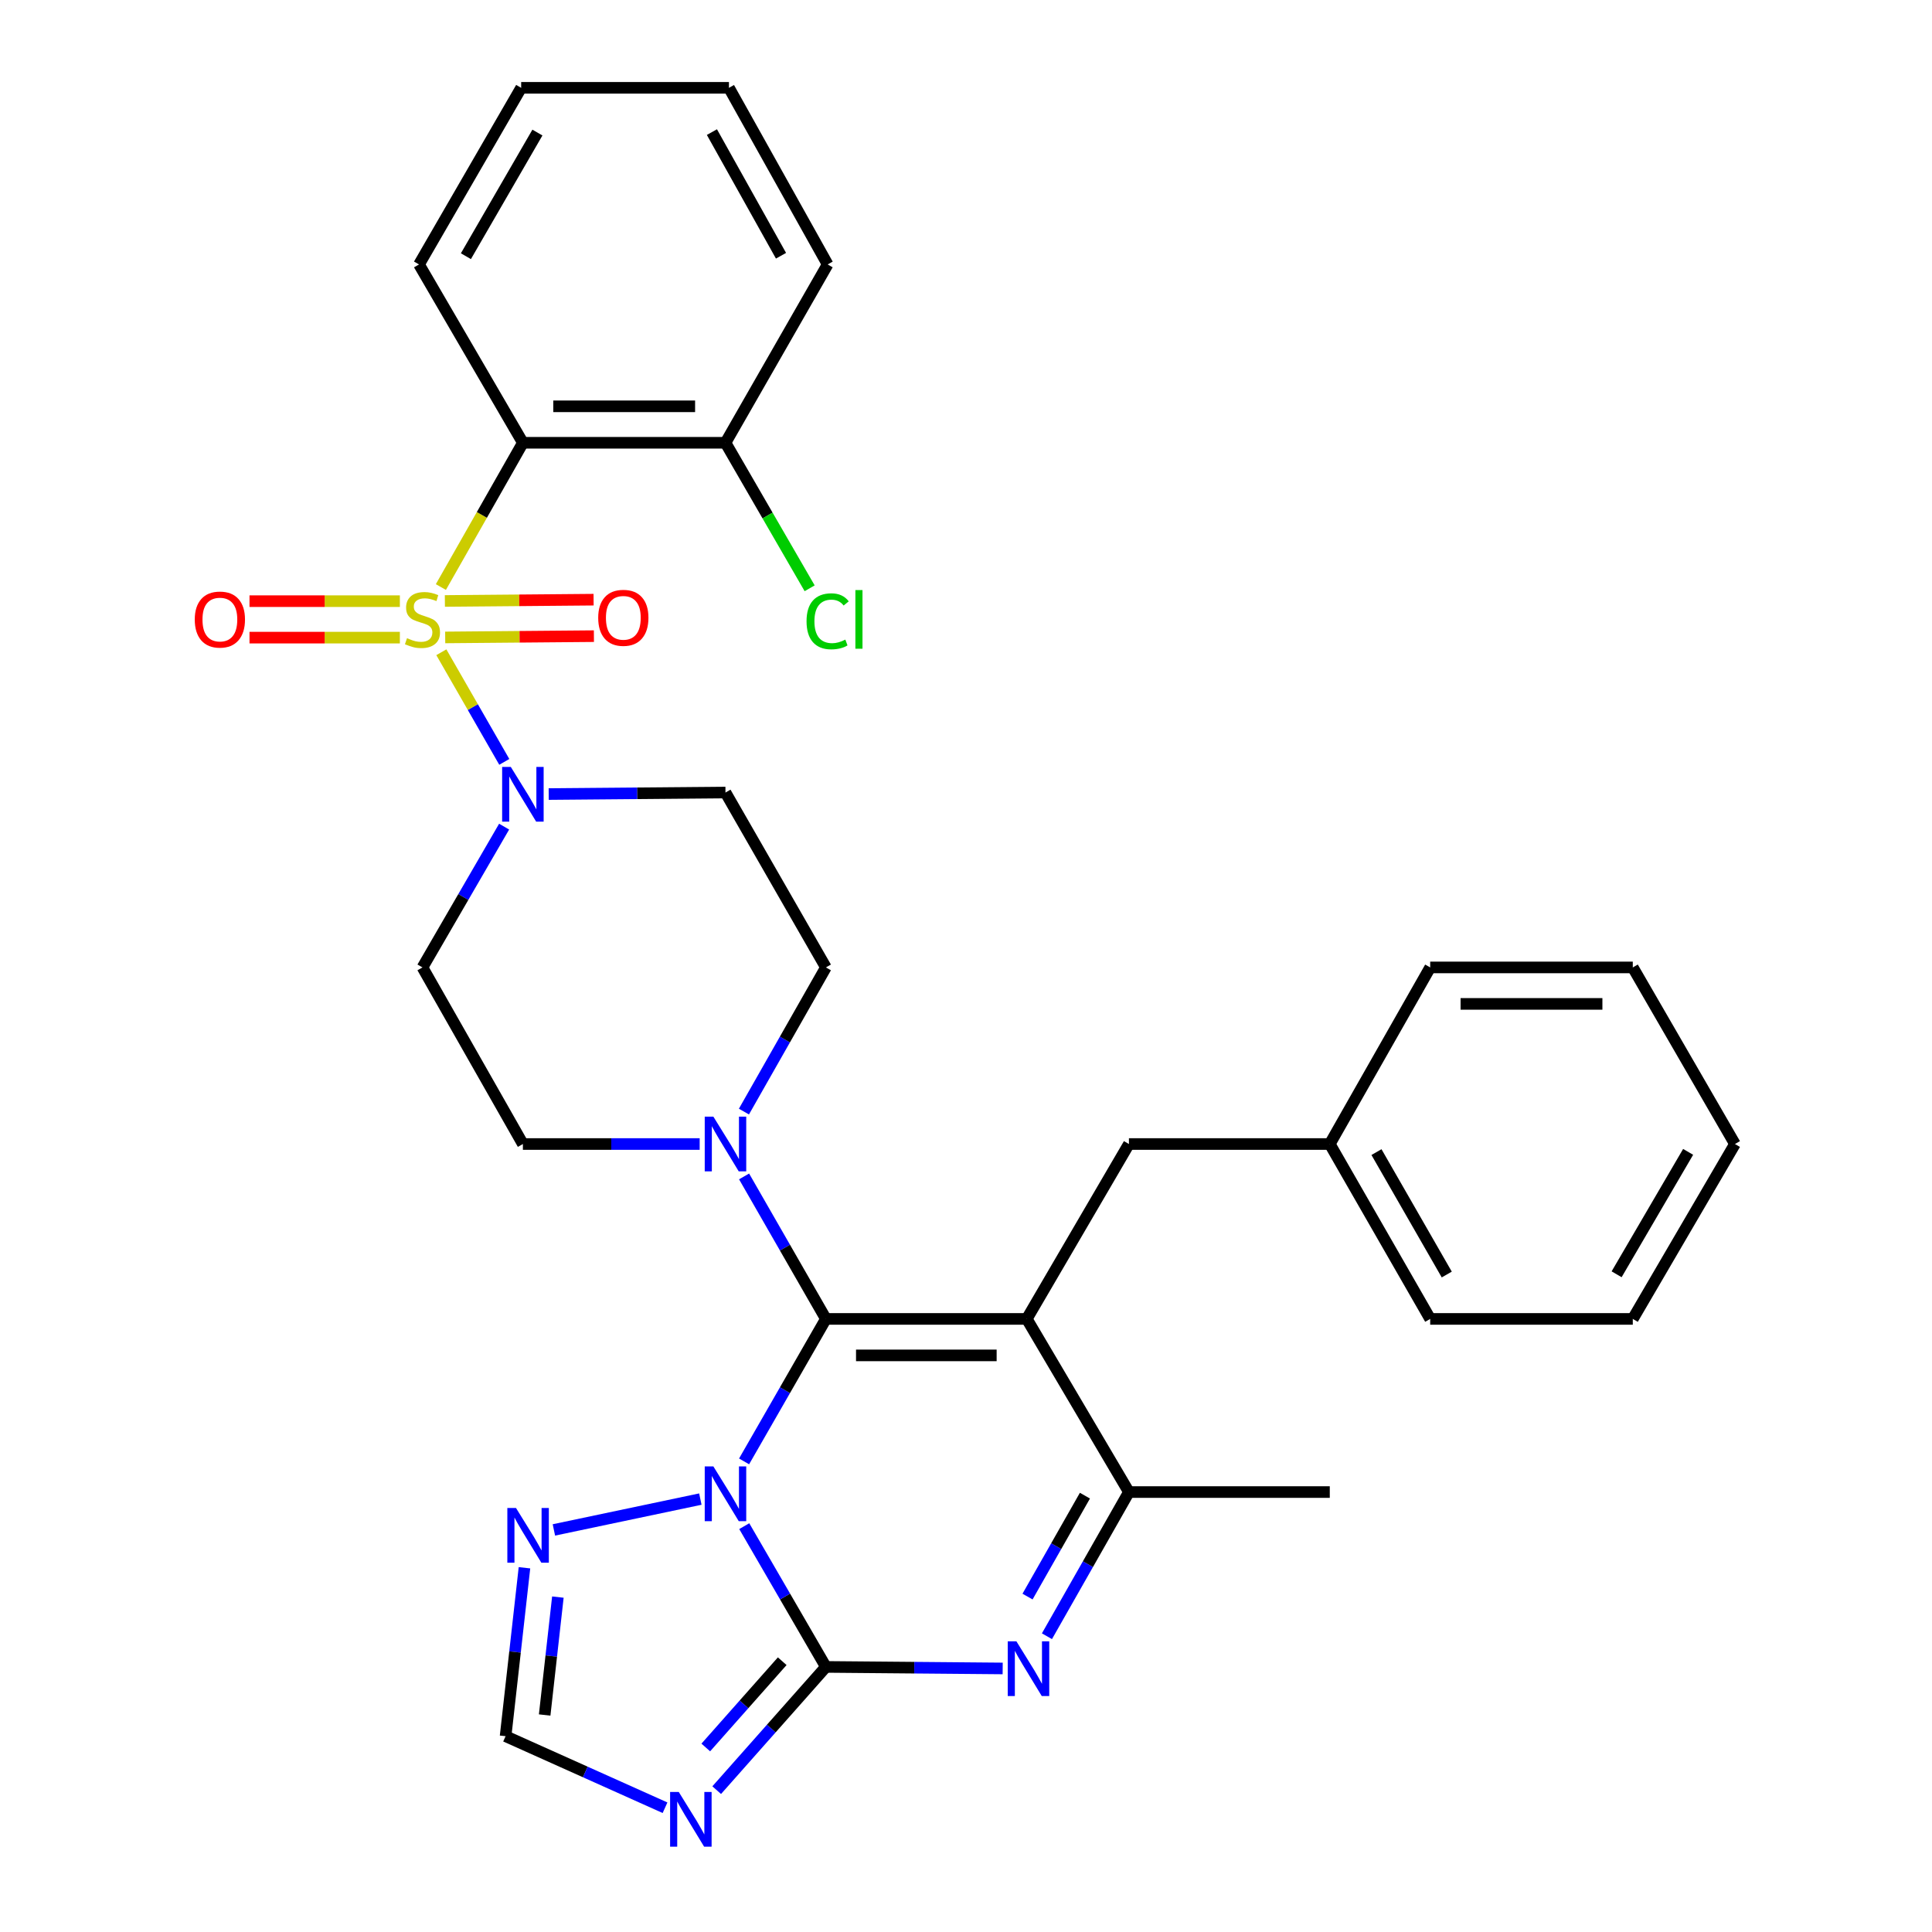 <?xml version='1.0' encoding='iso-8859-1'?>
<svg version='1.1' baseProfile='full'
              xmlns='http://www.w3.org/2000/svg'
                      xmlns:rdkit='http://www.rdkit.org/xml'
                      xmlns:xlink='http://www.w3.org/1999/xlink'
                  xml:space='preserve'
width='1000px' height='1000px' viewBox='0 0 1000 1000'>
<!-- END OF HEADER -->
<rect style='opacity:1.0;fill:#FFFFFF;stroke:none' width='1000' height='1000' x='0' y='0'> </rect>
<path class='bond-0' d='M 385.056,575.356 L 406.27,538.047' style='fill:none;fill-rule:evenodd;stroke:#0000FF;stroke-width:6px;stroke-linecap:butt;stroke-linejoin:miter;stroke-opacity:1' />
<path class='bond-0' d='M 406.27,538.047 L 427.484,500.738' style='fill:none;fill-rule:evenodd;stroke:#000000;stroke-width:6px;stroke-linecap:butt;stroke-linejoin:miter;stroke-opacity:1' />
<path class='bond-1' d='M 362.148,592.145 L 316.397,592.145' style='fill:none;fill-rule:evenodd;stroke:#0000FF;stroke-width:6px;stroke-linecap:butt;stroke-linejoin:miter;stroke-opacity:1' />
<path class='bond-1' d='M 316.397,592.145 L 270.647,592.145' style='fill:none;fill-rule:evenodd;stroke:#000000;stroke-width:6px;stroke-linecap:butt;stroke-linejoin:miter;stroke-opacity:1' />
<path class='bond-2' d='M 385.137,608.915 L 406.311,645.793' style='fill:none;fill-rule:evenodd;stroke:#0000FF;stroke-width:6px;stroke-linecap:butt;stroke-linejoin:miter;stroke-opacity:1' />
<path class='bond-2' d='M 406.311,645.793 L 427.484,682.671' style='fill:none;fill-rule:evenodd;stroke:#000000;stroke-width:6px;stroke-linecap:butt;stroke-linejoin:miter;stroke-opacity:1' />
<path class='bond-3' d='M 427.484,500.738 L 375.509,410.212' style='fill:none;fill-rule:evenodd;stroke:#000000;stroke-width:6px;stroke-linecap:butt;stroke-linejoin:miter;stroke-opacity:1' />
<path class='bond-4' d='M 375.509,410.212 L 329.759,410.606' style='fill:none;fill-rule:evenodd;stroke:#000000;stroke-width:6px;stroke-linecap:butt;stroke-linejoin:miter;stroke-opacity:1' />
<path class='bond-4' d='M 329.759,410.606 L 284.009,410.999' style='fill:none;fill-rule:evenodd;stroke:#0000FF;stroke-width:6px;stroke-linecap:butt;stroke-linejoin:miter;stroke-opacity:1' />
<path class='bond-5' d='M 260.933,427.864 L 239.803,464.301' style='fill:none;fill-rule:evenodd;stroke:#0000FF;stroke-width:6px;stroke-linecap:butt;stroke-linejoin:miter;stroke-opacity:1' />
<path class='bond-5' d='M 239.803,464.301 L 218.672,500.738' style='fill:none;fill-rule:evenodd;stroke:#000000;stroke-width:6px;stroke-linecap:butt;stroke-linejoin:miter;stroke-opacity:1' />
<path class='bond-6' d='M 261.018,394.345 L 244.728,365.975' style='fill:none;fill-rule:evenodd;stroke:#0000FF;stroke-width:6px;stroke-linecap:butt;stroke-linejoin:miter;stroke-opacity:1' />
<path class='bond-6' d='M 244.728,365.975 L 228.437,337.604' style='fill:none;fill-rule:evenodd;stroke:#CCCC00;stroke-width:6px;stroke-linecap:butt;stroke-linejoin:miter;stroke-opacity:1' />
<path class='bond-7' d='M 218.672,500.738 L 270.647,592.145' style='fill:none;fill-rule:evenodd;stroke:#000000;stroke-width:6px;stroke-linecap:butt;stroke-linejoin:miter;stroke-opacity:1' />
<path class='bond-8' d='M 206.971,311.16 L 168.055,311.16' style='fill:none;fill-rule:evenodd;stroke:#CCCC00;stroke-width:6px;stroke-linecap:butt;stroke-linejoin:miter;stroke-opacity:1' />
<path class='bond-8' d='M 168.055,311.16 L 129.139,311.16' style='fill:none;fill-rule:evenodd;stroke:#FF0000;stroke-width:6px;stroke-linecap:butt;stroke-linejoin:miter;stroke-opacity:1' />
<path class='bond-8' d='M 206.971,330.037 L 168.055,330.037' style='fill:none;fill-rule:evenodd;stroke:#CCCC00;stroke-width:6px;stroke-linecap:butt;stroke-linejoin:miter;stroke-opacity:1' />
<path class='bond-8' d='M 168.055,330.037 L 129.139,330.037' style='fill:none;fill-rule:evenodd;stroke:#FF0000;stroke-width:6px;stroke-linecap:butt;stroke-linejoin:miter;stroke-opacity:1' />
<path class='bond-9' d='M 230.433,329.935 L 268.92,329.601' style='fill:none;fill-rule:evenodd;stroke:#CCCC00;stroke-width:6px;stroke-linecap:butt;stroke-linejoin:miter;stroke-opacity:1' />
<path class='bond-9' d='M 268.92,329.601 L 307.407,329.268' style='fill:none;fill-rule:evenodd;stroke:#FF0000;stroke-width:6px;stroke-linecap:butt;stroke-linejoin:miter;stroke-opacity:1' />
<path class='bond-9' d='M 230.269,311.059 L 268.756,310.725' style='fill:none;fill-rule:evenodd;stroke:#CCCC00;stroke-width:6px;stroke-linecap:butt;stroke-linejoin:miter;stroke-opacity:1' />
<path class='bond-9' d='M 268.756,310.725 L 307.243,310.391' style='fill:none;fill-rule:evenodd;stroke:#FF0000;stroke-width:6px;stroke-linecap:butt;stroke-linejoin:miter;stroke-opacity:1' />
<path class='bond-10' d='M 228.195,303.849 L 249.421,266.515' style='fill:none;fill-rule:evenodd;stroke:#CCCC00;stroke-width:6px;stroke-linecap:butt;stroke-linejoin:miter;stroke-opacity:1' />
<path class='bond-10' d='M 249.421,266.515 L 270.647,229.181' style='fill:none;fill-rule:evenodd;stroke:#000000;stroke-width:6px;stroke-linecap:butt;stroke-linejoin:miter;stroke-opacity:1' />
<path class='bond-11' d='M 271.462,811.472 L 266.577,855.064' style='fill:none;fill-rule:evenodd;stroke:#0000FF;stroke-width:6px;stroke-linecap:butt;stroke-linejoin:miter;stroke-opacity:1' />
<path class='bond-11' d='M 266.577,855.064 L 261.691,898.657' style='fill:none;fill-rule:evenodd;stroke:#000000;stroke-width:6px;stroke-linecap:butt;stroke-linejoin:miter;stroke-opacity:1' />
<path class='bond-11' d='M 288.756,826.652 L 285.336,857.167' style='fill:none;fill-rule:evenodd;stroke:#0000FF;stroke-width:6px;stroke-linecap:butt;stroke-linejoin:miter;stroke-opacity:1' />
<path class='bond-11' d='M 285.336,857.167 L 281.916,887.681' style='fill:none;fill-rule:evenodd;stroke:#000000;stroke-width:6px;stroke-linecap:butt;stroke-linejoin:miter;stroke-opacity:1' />
<path class='bond-12' d='M 286.692,791.886 L 362.5,775.926' style='fill:none;fill-rule:evenodd;stroke:#0000FF;stroke-width:6px;stroke-linecap:butt;stroke-linejoin:miter;stroke-opacity:1' />
<path class='bond-13' d='M 261.691,898.657 L 302.955,917.168' style='fill:none;fill-rule:evenodd;stroke:#000000;stroke-width:6px;stroke-linecap:butt;stroke-linejoin:miter;stroke-opacity:1' />
<path class='bond-13' d='M 302.955,917.168 L 344.219,935.679' style='fill:none;fill-rule:evenodd;stroke:#0000FF;stroke-width:6px;stroke-linecap:butt;stroke-linejoin:miter;stroke-opacity:1' />
<path class='bond-14' d='M 370.961,926.581 L 399.223,894.685' style='fill:none;fill-rule:evenodd;stroke:#0000FF;stroke-width:6px;stroke-linecap:butt;stroke-linejoin:miter;stroke-opacity:1' />
<path class='bond-14' d='M 399.223,894.685 L 427.484,862.79' style='fill:none;fill-rule:evenodd;stroke:#000000;stroke-width:6px;stroke-linecap:butt;stroke-linejoin:miter;stroke-opacity:1' />
<path class='bond-14' d='M 365.311,904.493 L 385.094,882.166' style='fill:none;fill-rule:evenodd;stroke:#0000FF;stroke-width:6px;stroke-linecap:butt;stroke-linejoin:miter;stroke-opacity:1' />
<path class='bond-14' d='M 385.094,882.166 L 404.877,859.84' style='fill:none;fill-rule:evenodd;stroke:#000000;stroke-width:6px;stroke-linecap:butt;stroke-linejoin:miter;stroke-opacity:1' />
<path class='bond-15' d='M 427.484,862.79 L 406.355,826.363' style='fill:none;fill-rule:evenodd;stroke:#000000;stroke-width:6px;stroke-linecap:butt;stroke-linejoin:miter;stroke-opacity:1' />
<path class='bond-15' d='M 406.355,826.363 L 385.225,789.937' style='fill:none;fill-rule:evenodd;stroke:#0000FF;stroke-width:6px;stroke-linecap:butt;stroke-linejoin:miter;stroke-opacity:1' />
<path class='bond-16' d='M 427.484,862.79 L 473.234,863.188' style='fill:none;fill-rule:evenodd;stroke:#000000;stroke-width:6px;stroke-linecap:butt;stroke-linejoin:miter;stroke-opacity:1' />
<path class='bond-16' d='M 473.234,863.188 L 518.985,863.586' style='fill:none;fill-rule:evenodd;stroke:#0000FF;stroke-width:6px;stroke-linecap:butt;stroke-linejoin:miter;stroke-opacity:1' />
<path class='bond-17' d='M 385.138,756.417 L 406.311,719.544' style='fill:none;fill-rule:evenodd;stroke:#0000FF;stroke-width:6px;stroke-linecap:butt;stroke-linejoin:miter;stroke-opacity:1' />
<path class='bond-17' d='M 406.311,719.544 L 427.484,682.671' style='fill:none;fill-rule:evenodd;stroke:#000000;stroke-width:6px;stroke-linecap:butt;stroke-linejoin:miter;stroke-opacity:1' />
<path class='bond-18' d='M 541.894,846.913 L 563.113,809.599' style='fill:none;fill-rule:evenodd;stroke:#0000FF;stroke-width:6px;stroke-linecap:butt;stroke-linejoin:miter;stroke-opacity:1' />
<path class='bond-18' d='M 563.113,809.599 L 584.332,772.285' style='fill:none;fill-rule:evenodd;stroke:#000000;stroke-width:6px;stroke-linecap:butt;stroke-linejoin:miter;stroke-opacity:1' />
<path class='bond-18' d='M 531.85,826.388 L 546.703,800.268' style='fill:none;fill-rule:evenodd;stroke:#0000FF;stroke-width:6px;stroke-linecap:butt;stroke-linejoin:miter;stroke-opacity:1' />
<path class='bond-18' d='M 546.703,800.268 L 561.557,774.148' style='fill:none;fill-rule:evenodd;stroke:#000000;stroke-width:6px;stroke-linecap:butt;stroke-linejoin:miter;stroke-opacity:1' />
<path class='bond-19' d='M 584.332,772.285 L 531.455,682.671' style='fill:none;fill-rule:evenodd;stroke:#000000;stroke-width:6px;stroke-linecap:butt;stroke-linejoin:miter;stroke-opacity:1' />
<path class='bond-20' d='M 584.332,772.285 L 688.292,772.285' style='fill:none;fill-rule:evenodd;stroke:#000000;stroke-width:6px;stroke-linecap:butt;stroke-linejoin:miter;stroke-opacity:1' />
<path class='bond-21' d='M 531.455,682.671 L 427.484,682.671' style='fill:none;fill-rule:evenodd;stroke:#000000;stroke-width:6px;stroke-linecap:butt;stroke-linejoin:miter;stroke-opacity:1' />
<path class='bond-21' d='M 515.859,701.548 L 443.08,701.548' style='fill:none;fill-rule:evenodd;stroke:#000000;stroke-width:6px;stroke-linecap:butt;stroke-linejoin:miter;stroke-opacity:1' />
<path class='bond-22' d='M 531.455,682.671 L 584.332,592.145' style='fill:none;fill-rule:evenodd;stroke:#000000;stroke-width:6px;stroke-linecap:butt;stroke-linejoin:miter;stroke-opacity:1' />
<path class='bond-23' d='M 584.332,592.145 L 688.292,592.145' style='fill:none;fill-rule:evenodd;stroke:#000000;stroke-width:6px;stroke-linecap:butt;stroke-linejoin:miter;stroke-opacity:1' />
<path class='bond-24' d='M 688.292,592.145 L 740.267,682.671' style='fill:none;fill-rule:evenodd;stroke:#000000;stroke-width:6px;stroke-linecap:butt;stroke-linejoin:miter;stroke-opacity:1' />
<path class='bond-24' d='M 712.459,596.325 L 748.841,659.693' style='fill:none;fill-rule:evenodd;stroke:#000000;stroke-width:6px;stroke-linecap:butt;stroke-linejoin:miter;stroke-opacity:1' />
<path class='bond-25' d='M 688.292,592.145 L 740.267,500.738' style='fill:none;fill-rule:evenodd;stroke:#000000;stroke-width:6px;stroke-linecap:butt;stroke-linejoin:miter;stroke-opacity:1' />
<path class='bond-26' d='M 740.267,682.671 L 845.129,682.671' style='fill:none;fill-rule:evenodd;stroke:#000000;stroke-width:6px;stroke-linecap:butt;stroke-linejoin:miter;stroke-opacity:1' />
<path class='bond-27' d='M 845.129,682.671 L 898.006,592.145' style='fill:none;fill-rule:evenodd;stroke:#000000;stroke-width:6px;stroke-linecap:butt;stroke-linejoin:miter;stroke-opacity:1' />
<path class='bond-27' d='M 836.76,659.571 L 873.774,596.203' style='fill:none;fill-rule:evenodd;stroke:#000000;stroke-width:6px;stroke-linecap:butt;stroke-linejoin:miter;stroke-opacity:1' />
<path class='bond-28' d='M 898.006,592.145 L 845.129,500.738' style='fill:none;fill-rule:evenodd;stroke:#000000;stroke-width:6px;stroke-linecap:butt;stroke-linejoin:miter;stroke-opacity:1' />
<path class='bond-29' d='M 845.129,500.738 L 740.267,500.738' style='fill:none;fill-rule:evenodd;stroke:#000000;stroke-width:6px;stroke-linecap:butt;stroke-linejoin:miter;stroke-opacity:1' />
<path class='bond-29' d='M 829.4,519.615 L 755.996,519.615' style='fill:none;fill-rule:evenodd;stroke:#000000;stroke-width:6px;stroke-linecap:butt;stroke-linejoin:miter;stroke-opacity:1' />
<path class='bond-30' d='M 270.647,229.181 L 375.509,229.181' style='fill:none;fill-rule:evenodd;stroke:#000000;stroke-width:6px;stroke-linecap:butt;stroke-linejoin:miter;stroke-opacity:1' />
<path class='bond-30' d='M 286.376,210.304 L 359.78,210.304' style='fill:none;fill-rule:evenodd;stroke:#000000;stroke-width:6px;stroke-linecap:butt;stroke-linejoin:miter;stroke-opacity:1' />
<path class='bond-31' d='M 270.647,229.181 L 216.879,136.872' style='fill:none;fill-rule:evenodd;stroke:#000000;stroke-width:6px;stroke-linecap:butt;stroke-linejoin:miter;stroke-opacity:1' />
<path class='bond-32' d='M 375.509,229.181 L 428.386,136.872' style='fill:none;fill-rule:evenodd;stroke:#000000;stroke-width:6px;stroke-linecap:butt;stroke-linejoin:miter;stroke-opacity:1' />
<path class='bond-33' d='M 375.509,229.181 L 397.291,266.84' style='fill:none;fill-rule:evenodd;stroke:#000000;stroke-width:6px;stroke-linecap:butt;stroke-linejoin:miter;stroke-opacity:1' />
<path class='bond-33' d='M 397.291,266.84 L 419.074,304.498' style='fill:none;fill-rule:evenodd;stroke:#00CC00;stroke-width:6px;stroke-linecap:butt;stroke-linejoin:miter;stroke-opacity:1' />
<path class='bond-34' d='M 216.879,136.872 L 269.756,45.455' style='fill:none;fill-rule:evenodd;stroke:#000000;stroke-width:6px;stroke-linecap:butt;stroke-linejoin:miter;stroke-opacity:1' />
<path class='bond-34' d='M 241.151,132.611 L 278.165,68.619' style='fill:none;fill-rule:evenodd;stroke:#000000;stroke-width:6px;stroke-linecap:butt;stroke-linejoin:miter;stroke-opacity:1' />
<path class='bond-35' d='M 428.386,136.872 L 377.303,45.455' style='fill:none;fill-rule:evenodd;stroke:#000000;stroke-width:6px;stroke-linecap:butt;stroke-linejoin:miter;stroke-opacity:1' />
<path class='bond-35' d='M 404.245,132.368 L 368.486,68.375' style='fill:none;fill-rule:evenodd;stroke:#000000;stroke-width:6px;stroke-linecap:butt;stroke-linejoin:miter;stroke-opacity:1' />
<path class='bond-36' d='M 269.756,45.455 L 377.303,45.455' style='fill:none;fill-rule:evenodd;stroke:#000000;stroke-width:6px;stroke-linecap:butt;stroke-linejoin:miter;stroke-opacity:1' />
<path  class='atom-0' d='M 369.249 577.985
L 378.529 592.985
Q 379.449 594.465, 380.929 597.145
Q 382.409 599.825, 382.489 599.985
L 382.489 577.985
L 386.249 577.985
L 386.249 606.305
L 382.369 606.305
L 372.409 589.905
Q 371.249 587.985, 370.009 585.785
Q 368.809 583.585, 368.449 582.905
L 368.449 606.305
L 364.769 606.305
L 364.769 577.985
L 369.249 577.985
' fill='#0000FF'/>
<path  class='atom-3' d='M 264.387 396.954
L 273.667 411.954
Q 274.587 413.434, 276.067 416.114
Q 277.547 418.794, 277.627 418.954
L 277.627 396.954
L 281.387 396.954
L 281.387 425.274
L 277.507 425.274
L 267.547 408.874
Q 266.387 406.954, 265.147 404.754
Q 263.947 402.554, 263.587 401.874
L 263.587 425.274
L 259.907 425.274
L 259.907 396.954
L 264.387 396.954
' fill='#0000FF'/>
<path  class='atom-6' d='M 210.672 330.318
Q 210.992 330.438, 212.312 330.998
Q 213.632 331.558, 215.072 331.918
Q 216.552 332.238, 217.992 332.238
Q 220.672 332.238, 222.232 330.958
Q 223.792 329.638, 223.792 327.358
Q 223.792 325.798, 222.992 324.838
Q 222.232 323.878, 221.032 323.358
Q 219.832 322.838, 217.832 322.238
Q 215.312 321.478, 213.792 320.758
Q 212.312 320.038, 211.232 318.518
Q 210.192 316.998, 210.192 314.438
Q 210.192 310.878, 212.592 308.678
Q 215.032 306.478, 219.832 306.478
Q 223.112 306.478, 226.832 308.038
L 225.912 311.118
Q 222.512 309.718, 219.952 309.718
Q 217.192 309.718, 215.672 310.878
Q 214.152 311.998, 214.192 313.958
Q 214.192 315.478, 214.952 316.398
Q 215.752 317.318, 216.872 317.838
Q 218.032 318.358, 219.952 318.958
Q 222.512 319.758, 224.032 320.558
Q 225.552 321.358, 226.632 322.998
Q 227.752 324.598, 227.752 327.358
Q 227.752 331.278, 225.112 333.398
Q 222.512 335.478, 218.152 335.478
Q 215.632 335.478, 213.712 334.918
Q 211.832 334.398, 209.592 333.478
L 210.672 330.318
' fill='#CCCC00'/>
<path  class='atom-7' d='M 100.81 320.678
Q 100.81 313.878, 104.17 310.078
Q 107.53 306.278, 113.81 306.278
Q 120.09 306.278, 123.45 310.078
Q 126.81 313.878, 126.81 320.678
Q 126.81 327.558, 123.41 331.478
Q 120.01 335.358, 113.81 335.358
Q 107.57 335.358, 104.17 331.478
Q 100.81 327.598, 100.81 320.678
M 113.81 332.158
Q 118.13 332.158, 120.45 329.278
Q 122.81 326.358, 122.81 320.678
Q 122.81 315.118, 120.45 312.318
Q 118.13 309.478, 113.81 309.478
Q 109.49 309.478, 107.13 312.278
Q 104.81 315.078, 104.81 320.678
Q 104.81 326.398, 107.13 329.278
Q 109.49 332.158, 113.81 332.158
' fill='#FF0000'/>
<path  class='atom-8' d='M 309.632 319.777
Q 309.632 312.977, 312.992 309.177
Q 316.352 305.377, 322.632 305.377
Q 328.912 305.377, 332.272 309.177
Q 335.632 312.977, 335.632 319.777
Q 335.632 326.657, 332.232 330.577
Q 328.832 334.457, 322.632 334.457
Q 316.392 334.457, 312.992 330.577
Q 309.632 326.697, 309.632 319.777
M 322.632 331.257
Q 326.952 331.257, 329.272 328.377
Q 331.632 325.457, 331.632 319.777
Q 331.632 314.217, 329.272 311.417
Q 326.952 308.577, 322.632 308.577
Q 318.312 308.577, 315.952 311.377
Q 313.632 314.177, 313.632 319.777
Q 313.632 325.497, 315.952 328.377
Q 318.312 331.257, 322.632 331.257
' fill='#FF0000'/>
<path  class='atom-9' d='M 267.082 780.536
L 276.362 795.536
Q 277.282 797.016, 278.762 799.696
Q 280.242 802.376, 280.322 802.536
L 280.322 780.536
L 284.082 780.536
L 284.082 808.856
L 280.202 808.856
L 270.242 792.456
Q 269.082 790.536, 267.842 788.336
Q 266.642 786.136, 266.282 785.456
L 266.282 808.856
L 262.602 808.856
L 262.602 780.536
L 267.082 780.536
' fill='#0000FF'/>
<path  class='atom-11' d='M 351.327 927.515
L 360.607 942.515
Q 361.527 943.995, 363.007 946.675
Q 364.487 949.355, 364.567 949.515
L 364.567 927.515
L 368.327 927.515
L 368.327 955.835
L 364.447 955.835
L 354.487 939.435
Q 353.327 937.515, 352.087 935.315
Q 350.887 933.115, 350.527 932.435
L 350.527 955.835
L 346.847 955.835
L 346.847 927.515
L 351.327 927.515
' fill='#0000FF'/>
<path  class='atom-13' d='M 369.249 759.027
L 378.529 774.027
Q 379.449 775.507, 380.929 778.187
Q 382.409 780.867, 382.489 781.027
L 382.489 759.027
L 386.249 759.027
L 386.249 787.347
L 382.369 787.347
L 372.409 770.947
Q 371.249 769.027, 370.009 766.827
Q 368.809 764.627, 368.449 763.947
L 368.449 787.347
L 364.769 787.347
L 364.769 759.027
L 369.249 759.027
' fill='#0000FF'/>
<path  class='atom-14' d='M 526.086 849.542
L 535.366 864.542
Q 536.286 866.022, 537.766 868.702
Q 539.246 871.382, 539.326 871.542
L 539.326 849.542
L 543.086 849.542
L 543.086 877.862
L 539.206 877.862
L 529.246 861.462
Q 528.086 859.542, 526.846 857.342
Q 525.646 855.142, 525.286 854.462
L 525.286 877.862
L 521.606 877.862
L 521.606 849.542
L 526.086 849.542
' fill='#0000FF'/>
<path  class='atom-30' d='M 417.466 321.578
Q 417.466 314.538, 420.746 310.858
Q 424.066 307.138, 430.346 307.138
Q 436.186 307.138, 439.306 311.258
L 436.666 313.418
Q 434.386 310.418, 430.346 310.418
Q 426.066 310.418, 423.786 313.298
Q 421.546 316.138, 421.546 321.578
Q 421.546 327.178, 423.866 330.058
Q 426.226 332.938, 430.786 332.938
Q 433.906 332.938, 437.546 331.058
L 438.666 334.058
Q 437.186 335.018, 434.946 335.578
Q 432.706 336.138, 430.226 336.138
Q 424.066 336.138, 420.746 332.378
Q 417.466 328.618, 417.466 321.578
' fill='#00CC00'/>
<path  class='atom-30' d='M 442.746 305.418
L 446.426 305.418
L 446.426 335.778
L 442.746 335.778
L 442.746 305.418
' fill='#00CC00'/>
</svg>
